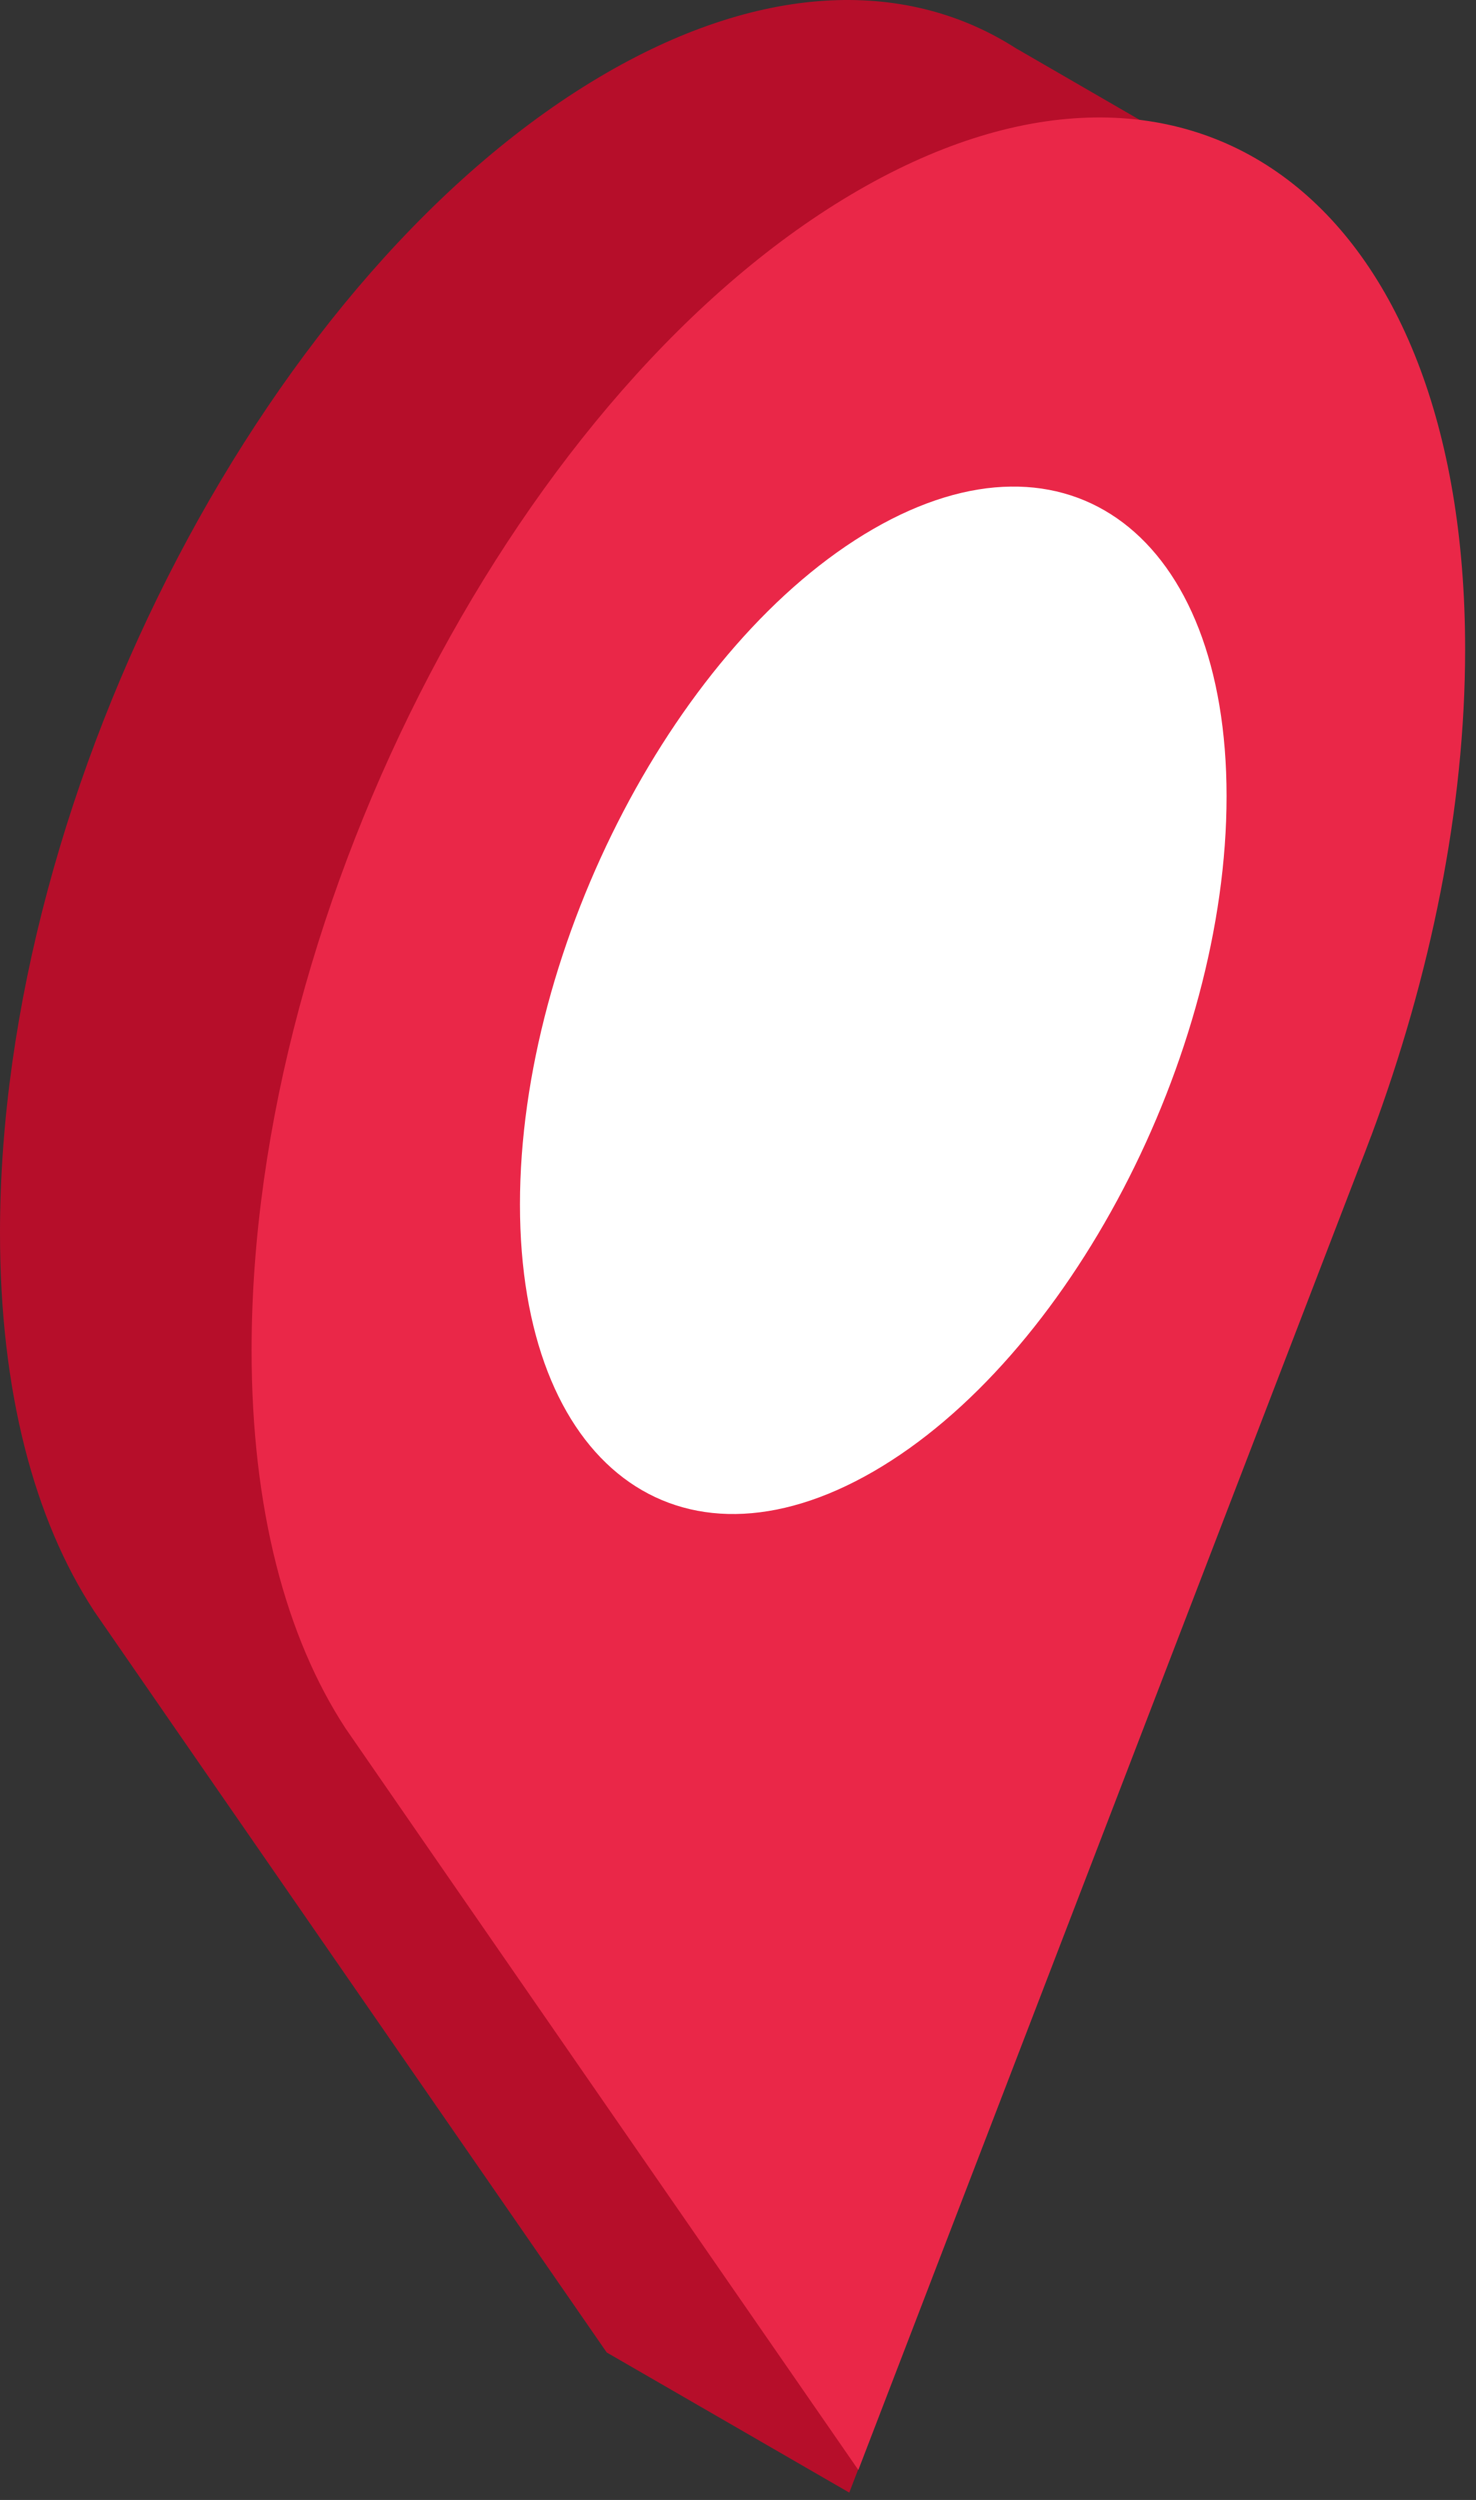 <?xml version="1.0" encoding="UTF-8"?>
<svg width="88px" height="149px" viewBox="0 0 88 149" version="1.1" xmlns="http://www.w3.org/2000/svg" xmlns:xlink="http://www.w3.org/1999/xlink">
    <rect x="0" y="0" width="88" height="149" fill="#333333" stroke="none"/>
    <!-- Generator: Sketch 52.5 (67469) - http://www.bohemiancoding.com/sketch -->
    <title>Group 3</title>
    <desc>Created with Sketch.</desc>
    <g id="Welcome" stroke="none" stroke-width="1" fill="none" fill-rule="evenodd">
        <g id="Contact" transform="translate(-370, -166)">
            <g id="Group-3" transform="translate(370, 166)">
                <path d="M86.809,40.042 C86.809,24.889 81.566,14.402 73.372,10.29 L73.373,10.283 L60.653,2.925 L60.645,2.927 C54.203,-1.248 45.613,-1.111 36.175,4.338 C16.196,15.875 -2.27373675e-13,46.826 -2.27373675e-13,73.469 C-2.27373675e-13,82.944 2.056,90.586 5.594,95.997 L5.593,95.998 L5.627,96.048 C5.876,96.425 36.175,140.21 36.175,140.21 L50.634,148.561 L80.419,71.105 C80.681,70.446 80.934,69.784 81.182,69.119 L81.216,69.031 L81.215,69.032 C84.753,59.533 86.809,49.516 86.809,40.042 Z" id="Path" fill="#B60E2A"></path>
                <path d="M81.759,67.683 C85.296,58.186 87.352,48.169 87.352,38.694 C87.352,12.051 71.156,-0.195 51.176,11.342 C31.197,22.879 15,53.83 15,80.473 C15,89.947 17.056,97.589 20.594,103 L20.593,103 L20.627,103.049 C20.875,103.428 51.175,147.212 51.175,147.212 L80.96,69.755 C81.223,69.096 81.475,68.434 81.723,67.77 L81.759,67.683 Z" id="Path" fill="#EA2748"></path>
                <path d="M73.129,47.455 C73.129,62.969 63.697,80.991 52.064,87.709 C40.431,94.426 31,87.296 31,71.782 C31,56.268 40.431,38.246 52.064,31.528 C63.697,24.811 73.129,31.941 73.129,47.455 Z" id="Path" fill="#FFFFFF"></path>
            </g>
        </g>
    </g>
</svg>